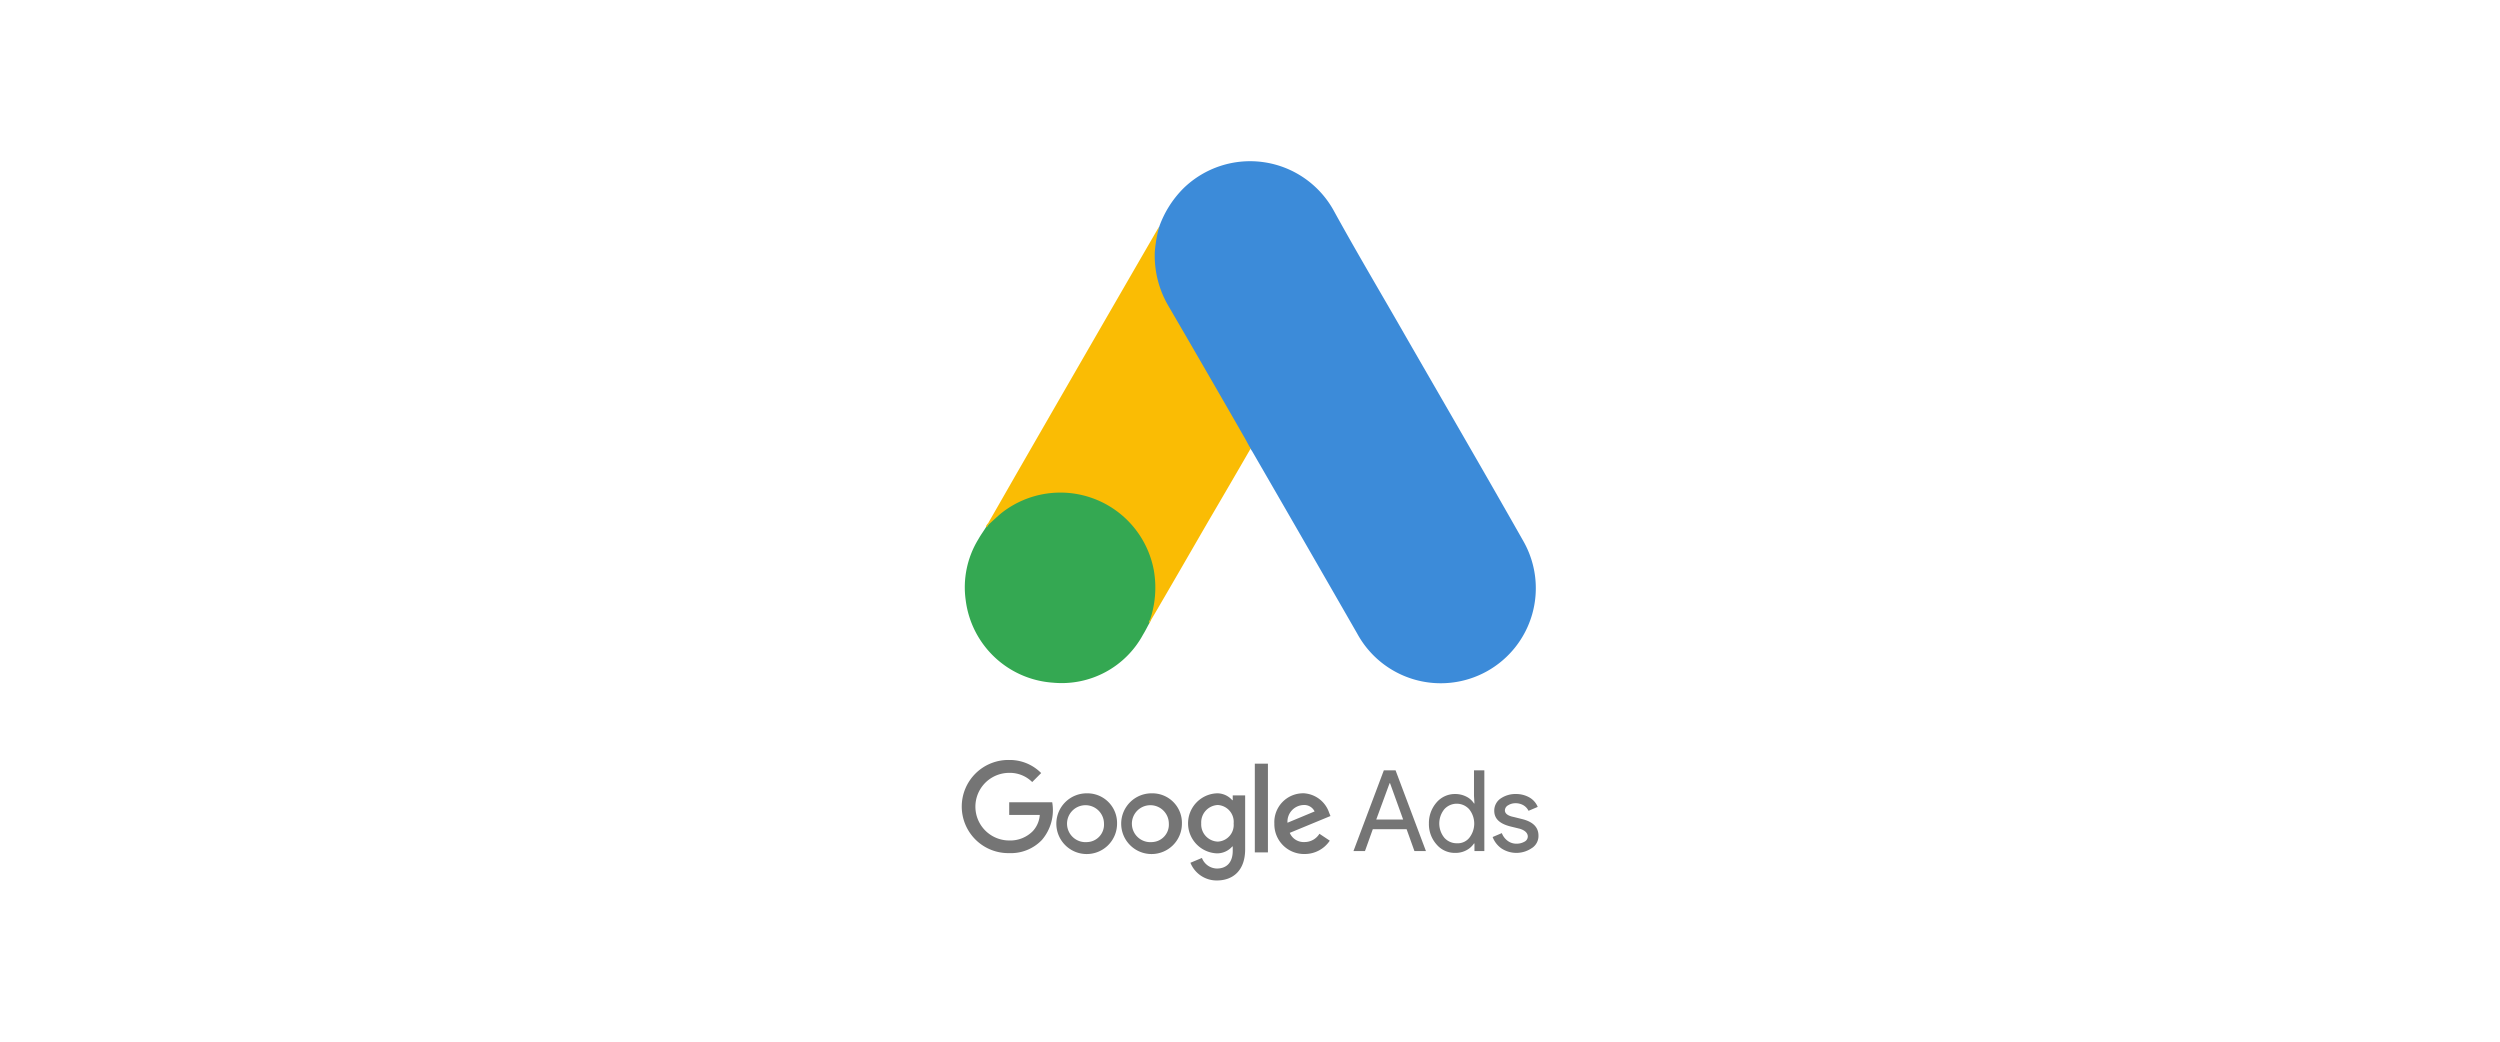<svg height="130" viewBox="0 0 312 130" width="312" xmlns="http://www.w3.org/2000/svg"><path d="m0 0h312v130h-312z" fill="#fff"/><path d="m84.036 8.2a12.879 12.879 0 0 1 3.042-4.822 11.916 11.916 0 0 1 18.742 2.783c2.87 5.224 5.913 10.333 8.869 15.5 4.937 8.582 9.931 17.163 14.81 25.774a11.865 11.865 0 1 1 -20.751 11.509q-6.5-11.323-13.03-22.617a2.6 2.6 0 0 0 -.316-.459 4.669 4.669 0 0 1 -.947-1.406c-1.923-3.387-3.9-6.745-5.826-10.1-1.234-2.181-2.526-4.334-3.76-6.515a11.885 11.885 0 0 1 -1.579-6.314 8.8 8.8 0 0 1 .746-3.333" fill="#3c8bd9" transform="translate(60.626 20.116)"/><path d="m32.783 28.567a16.509 16.509 0 0 0 -.545 3.157 12.4 12.4 0 0 0 1.722 6.745q4.74 8.137 9.44 16.331c.287.488.517.976.8 1.435-1.722 2.985-3.444 5.941-5.195 8.926-2.411 4.162-4.822 8.352-7.261 12.514-.115 0-.144-.057-.172-.144a1.78 1.78 0 0 1 .115-.66 11.552 11.552 0 0 0 -2.755-11.394 10.939 10.939 0 0 0 -6.74-3.477 11.648 11.648 0 0 0 -9.213 2.554c-.488.373-.8.918-1.378 1.205a.191.191 0 0 1 -.2-.144c1.378-2.382 2.727-4.764 4.1-7.147q8.524-14.81 17.077-29.591c.057-.115.144-.2.2-.316" fill="#fabc04" transform="translate(111.879 -.252)"/><path d="m4.387 148.05c.545-.488 1.062-1 1.636-1.464a11.863 11.863 0 0 1 18.972 7.2 12.616 12.616 0 0 1 -.459 6.113 3 3 0 0 1 -.115.488c-.258.459-.488.947-.775 1.406a11.539 11.539 0 0 1 -11.251 6 11.782 11.782 0 0 1 -10.879-10.272 11.484 11.484 0 0 1 1.579-7.635c.287-.517.631-.976.947-1.492.144-.115.086-.344.344-.344" fill="#34a852" transform="translate(119.007 -82.595)"/><path d="m11 157.682c-.115.115-.115.316-.316.344-.029-.2.086-.316.2-.459l.115.115" fill="#fabc04" transform="translate(112.389 -92.227)"/><path d="m81.482 199.755c-.115-.2 0-.344.115-.488l.115.115z" fill="#e1c025" transform="translate(61.945 -121.958)"/><g fill="#757575"><path d="m5.941 260.367a5.813 5.813 0 1 0 0 11.624 5.357 5.357 0 0 0 4.076-1.636 5.709 5.709 0 0 0 1.292-4.707h-5.368v1.579h3.818a3.342 3.342 0 0 1 -.861 2.009 3.954 3.954 0 0 1 -2.956 1.177 4.219 4.219 0 0 1 0-8.438 3.943 3.943 0 0 1 2.87 1.148l1.119-1.123a5.509 5.509 0 0 0 -3.99-1.633zm9.73 4.162a3.789 3.789 0 1 0 3.731 3.789 3.7 3.7 0 0 0 -3.731-3.789m0 6.085a2.306 2.306 0 1 1 2.1-2.3 2.176 2.176 0 0 1 -2.1 2.3m8.094-6.085a3.789 3.789 0 1 0 3.731 3.789 3.684 3.684 0 0 0 -3.731-3.789m0 6.085a2.306 2.306 0 1 1 2.1-2.3 2.176 2.176 0 0 1 -2.1 2.3m8.065-6.085a3.75 3.75 0 0 0 0 7.491 2.508 2.508 0 0 0 1.952-.861h.057v.545c0 1.435-.746 2.21-1.98 2.21a2.048 2.048 0 0 1 -1.866-1.32l-1.435.6a3.52 3.52 0 0 0 3.3 2.21c1.923 0 3.53-1.148 3.53-3.9v-6.716h-1.55v.6h-.057a2.508 2.508 0 0 0 -1.952-.861m.144 6.027a2.146 2.146 0 0 1 -2.067-2.267 2.172 2.172 0 0 1 2.067-2.3 2.107 2.107 0 0 1 1.98 2.3 2.081 2.081 0 0 1 -1.98 2.267m4.621-9.73h1.636v11.076h-1.636zm6.027 3.7a3.6 3.6 0 0 0 -3.588 3.789 3.707 3.707 0 0 0 3.76 3.789 3.753 3.753 0 0 0 3.157-1.665l-1.292-.861a2.169 2.169 0 0 1 -1.866 1.033 1.88 1.88 0 0 1 -1.837-1.148l5.08-2.1-.172-.431a3.557 3.557 0 0 0 -3.243-2.411m-1.95 3.681a2.078 2.078 0 0 1 1.98-2.21 1.431 1.431 0 0 1 1.406.8z" transform="translate(120.007 -165.522)"/><path d="m170.4 274.941 3.789-10.074h1.464l3.789 10.074h-1.435l-.976-2.727h-4.219l-.976 2.727zm2.841-3.932h3.359l-1.636-4.535h-.057z" transform="translate(-1.486 -168.73)"/><path d="m204.147 274.109a3.8 3.8 0 0 1 -.947-2.612 3.9 3.9 0 0 1 .947-2.612 3.007 3.007 0 0 1 2.325-1.062 3.044 3.044 0 0 1 1.378.316 2.39 2.39 0 0 1 .976.861h.057l-.057-.947v-3.186h1.292v10.074h-1.234v-.947h-.057a2.614 2.614 0 0 1 -.976.861 2.858 2.858 0 0 1 -1.378.316 2.965 2.965 0 0 1 -2.325-1.062m4.076-.8a2.864 2.864 0 0 0 0-3.588 2.088 2.088 0 0 0 -3.1 0 2.823 2.823 0 0 0 0 3.559 2.05 2.05 0 0 0 1.55.689 1.856 1.856 0 0 0 1.55-.66" transform="translate(-24.872 -168.73)"/><path d="m235.837 281.883a3.395 3.395 0 0 1 -3.817.086 3.073 3.073 0 0 1 -1.119-1.435l1.148-.488a2.129 2.129 0 0 0 .746.976 1.8 1.8 0 0 0 1.062.344 1.972 1.972 0 0 0 1.033-.258.729.729 0 0 0 .4-.631c0-.431-.344-.775-1-.976l-1.177-.287c-1.349-.344-2.009-.976-2.009-1.952a1.826 1.826 0 0 1 .775-1.521 3.274 3.274 0 0 1 1.952-.574 3.347 3.347 0 0 1 1.665.431 2.412 2.412 0 0 1 1.033 1.177l-1.148.488a1.622 1.622 0 0 0 -.631-.689 1.939 1.939 0 0 0 -1-.258 1.708 1.708 0 0 0 -.918.258.754.754 0 0 0 -.4.631c0 .4.373.689 1.119.832l1.033.258c1.378.344 2.038 1.033 2.038 2.067a1.79 1.79 0 0 1 -.775 1.521" transform="translate(-44.621 -176.074)"/></g></svg>